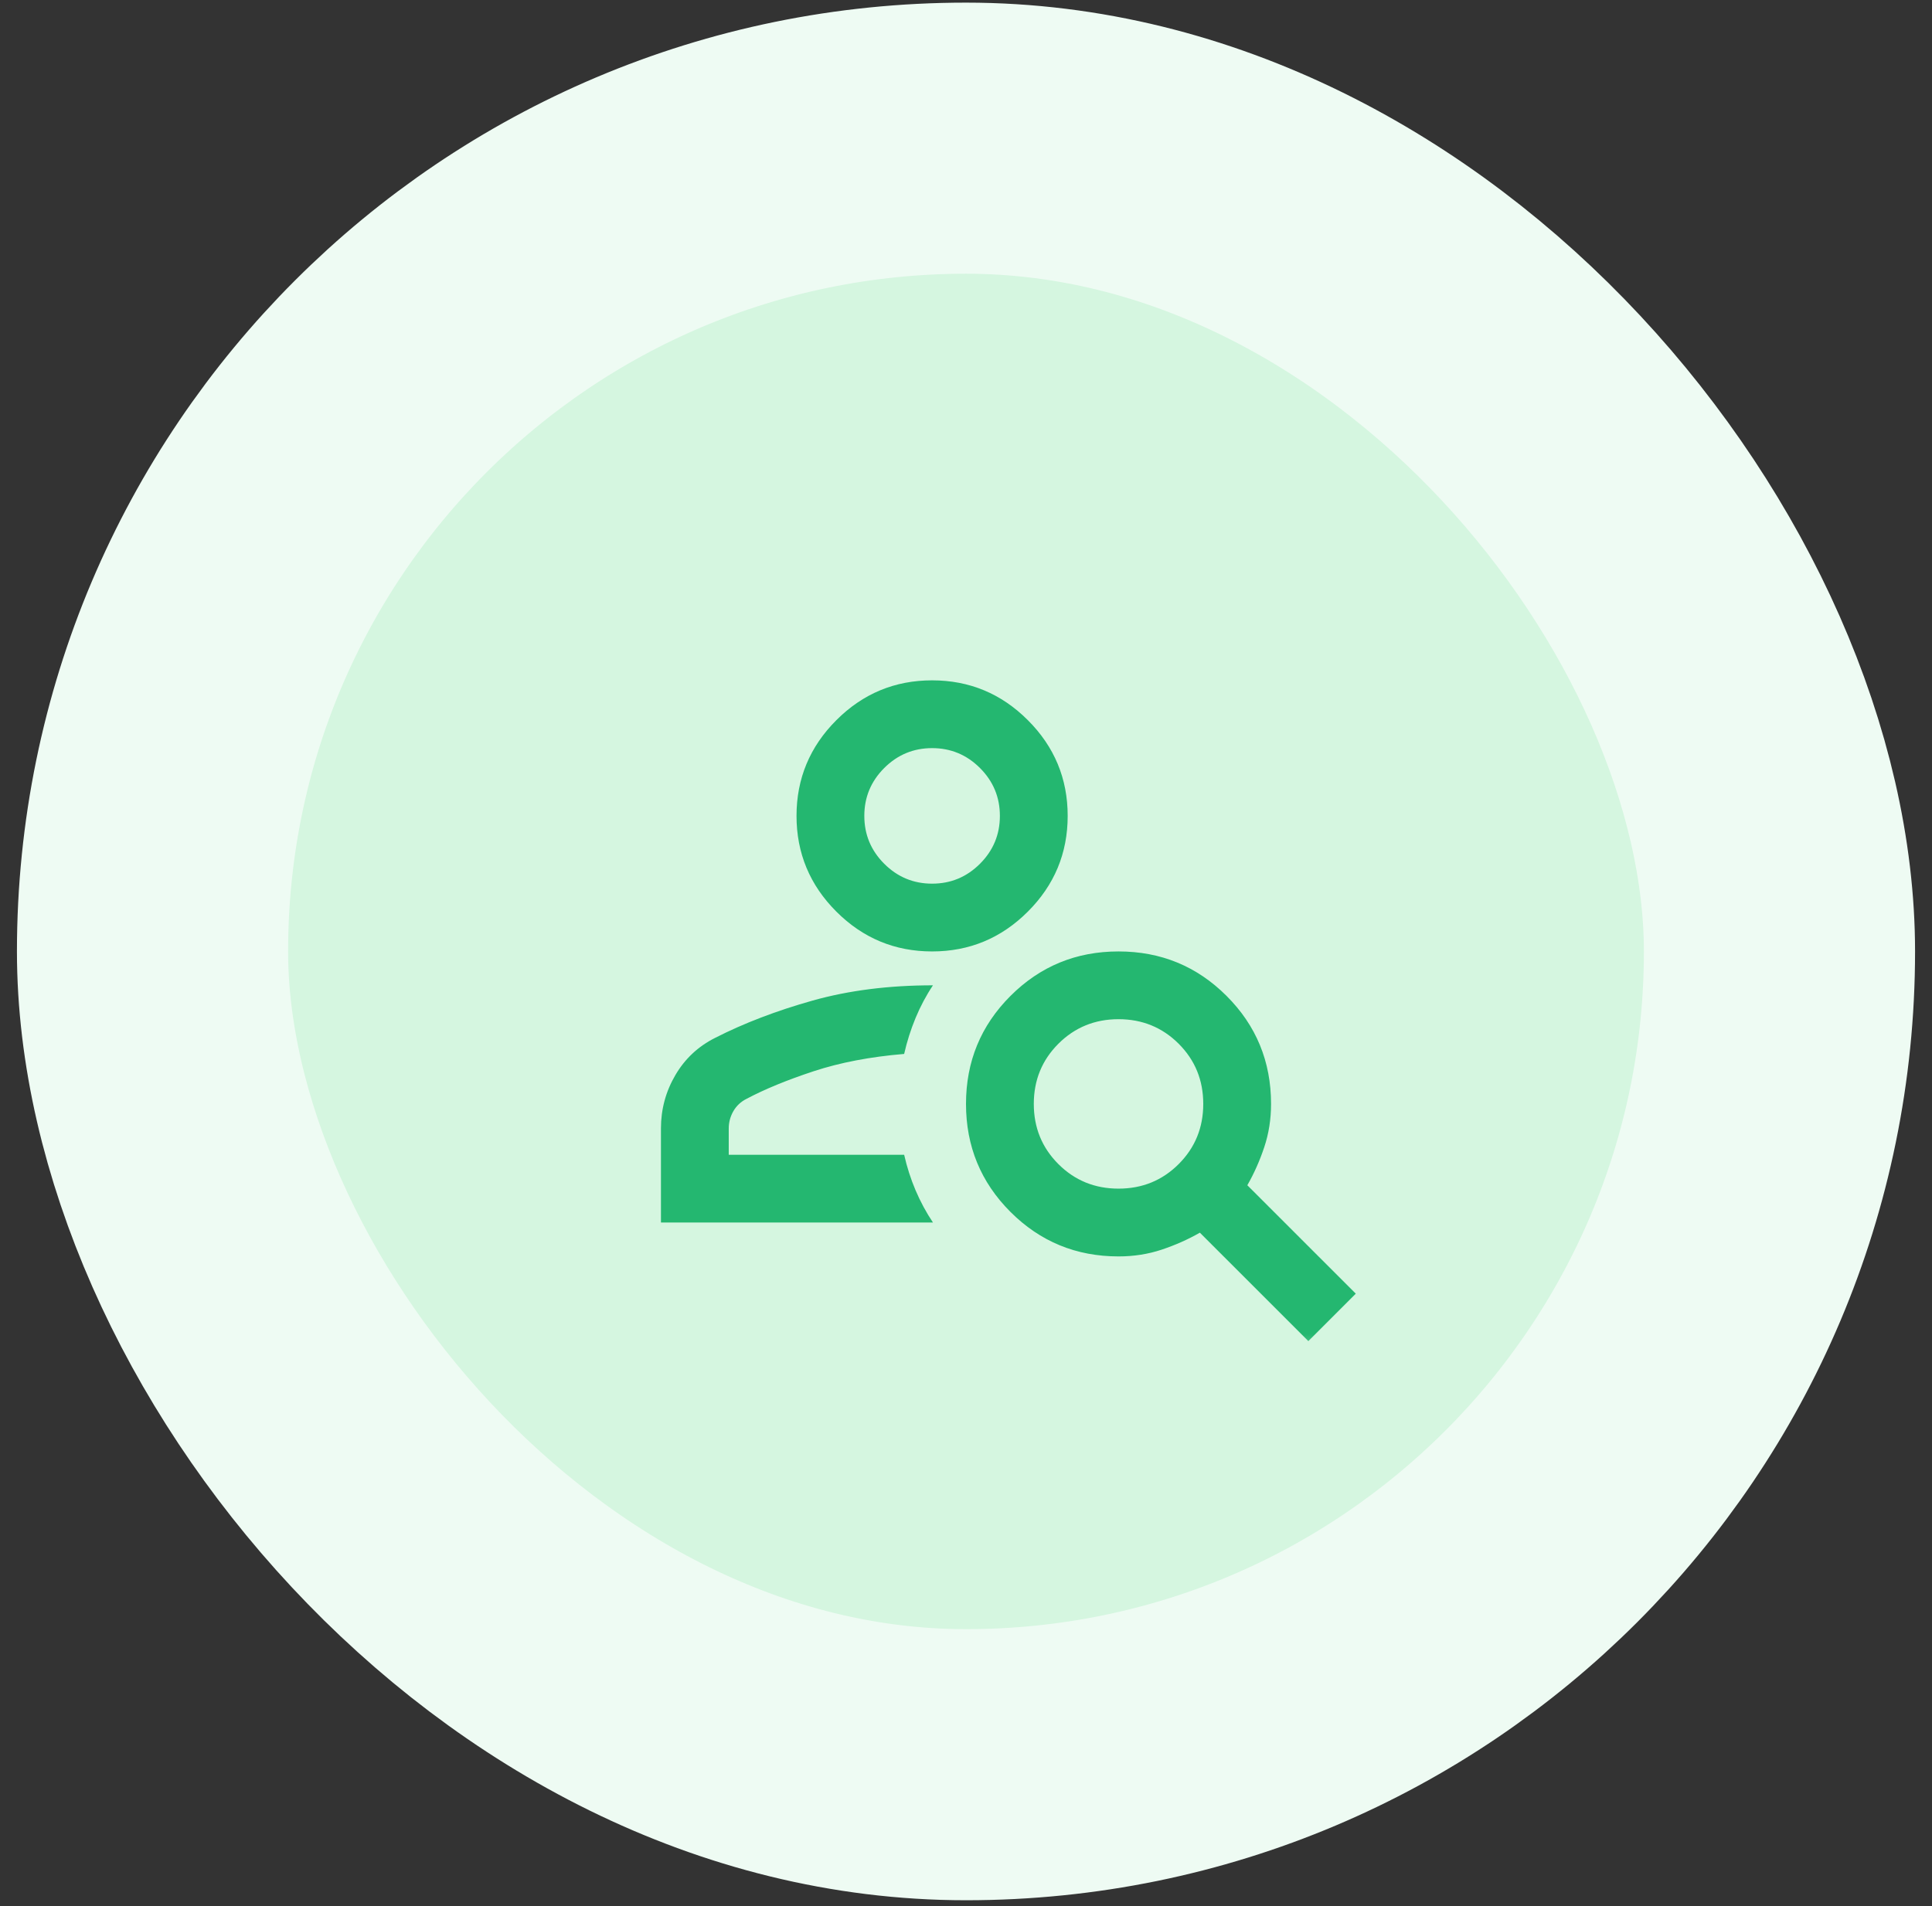 <?xml version="1.0" encoding="UTF-8"?> <svg xmlns="http://www.w3.org/2000/svg" width="76" height="75" viewBox="0 0 76 75" fill="none"><rect x="0" y="0" width="76" height="75" fill="#333333" stroke="none"/><rect x="6" y="5.437" width="64" height="64" rx="32" fill="#D5F6E0"></rect><mask id="mask0_469_615" style="mask-type:alpha" maskUnits="userSpaceOnUse" x="22" y="21" width="32" height="33"><rect x="22" y="21.437" width="32" height="32" fill="#D9D9D9"></rect></mask><g mask="url(#mask0_469_615)"><path d="M36.667 37.437C35.2 37.437 33.944 36.914 32.9 35.87C31.856 34.826 31.333 33.57 31.333 32.103C31.333 30.637 31.856 29.381 32.9 28.337C33.944 27.292 35.2 26.77 36.667 26.77C38.133 26.77 39.389 27.292 40.433 28.337C41.478 29.381 42 30.637 42 32.103C42 33.57 41.478 34.826 40.433 35.87C39.389 36.914 38.133 37.437 36.667 37.437ZM36.667 34.77C37.4 34.77 38.028 34.509 38.55 33.987C39.072 33.465 39.333 32.837 39.333 32.103C39.333 31.37 39.072 30.742 38.55 30.22C38.028 29.698 37.4 29.437 36.667 29.437C35.933 29.437 35.306 29.698 34.783 30.22C34.261 30.742 34 31.37 34 32.103C34 32.837 34.261 33.465 34.783 33.987C35.306 34.509 35.933 34.77 36.667 34.77ZM51.467 52.77L47.2 48.503C46.733 48.77 46.233 48.992 45.7 49.17C45.167 49.348 44.6 49.437 44 49.437C42.333 49.437 40.917 48.853 39.75 47.687C38.583 46.52 38 45.103 38 43.437C38 41.77 38.583 40.353 39.75 39.187C40.917 38.02 42.333 37.437 44 37.437C45.667 37.437 47.083 38.02 48.25 39.187C49.417 40.353 50 41.77 50 43.437C50 44.037 49.911 44.603 49.733 45.137C49.556 45.67 49.333 46.17 49.067 46.637L53.333 50.903L51.467 52.77ZM44 46.77C44.933 46.77 45.722 46.448 46.367 45.803C47.011 45.159 47.333 44.37 47.333 43.437C47.333 42.503 47.011 41.715 46.367 41.07C45.722 40.426 44.933 40.103 44 40.103C43.067 40.103 42.278 40.426 41.633 41.07C40.989 41.715 40.667 42.503 40.667 43.437C40.667 44.37 40.989 45.159 41.633 45.803C42.278 46.448 43.067 46.77 44 46.77ZM26 48.103V44.403C26 43.648 26.189 42.948 26.567 42.303C26.944 41.659 27.467 41.17 28.133 40.837C29.267 40.259 30.544 39.77 31.967 39.37C33.389 38.97 34.967 38.77 36.7 38.77C36.433 39.17 36.206 39.598 36.017 40.053C35.828 40.509 35.678 40.981 35.567 41.47C34.233 41.581 33.044 41.809 32 42.153C30.956 42.498 30.078 42.859 29.367 43.237C29.144 43.348 28.972 43.509 28.85 43.72C28.728 43.931 28.667 44.159 28.667 44.403V45.437H35.567C35.678 45.926 35.828 46.392 36.017 46.837C36.206 47.281 36.433 47.703 36.7 48.103H26Z" fill="#24B770"></path></g><rect x="6" y="5.437" width="64" height="64" rx="32" stroke="#EEFBF3" stroke-width="10.667"></rect></svg> 